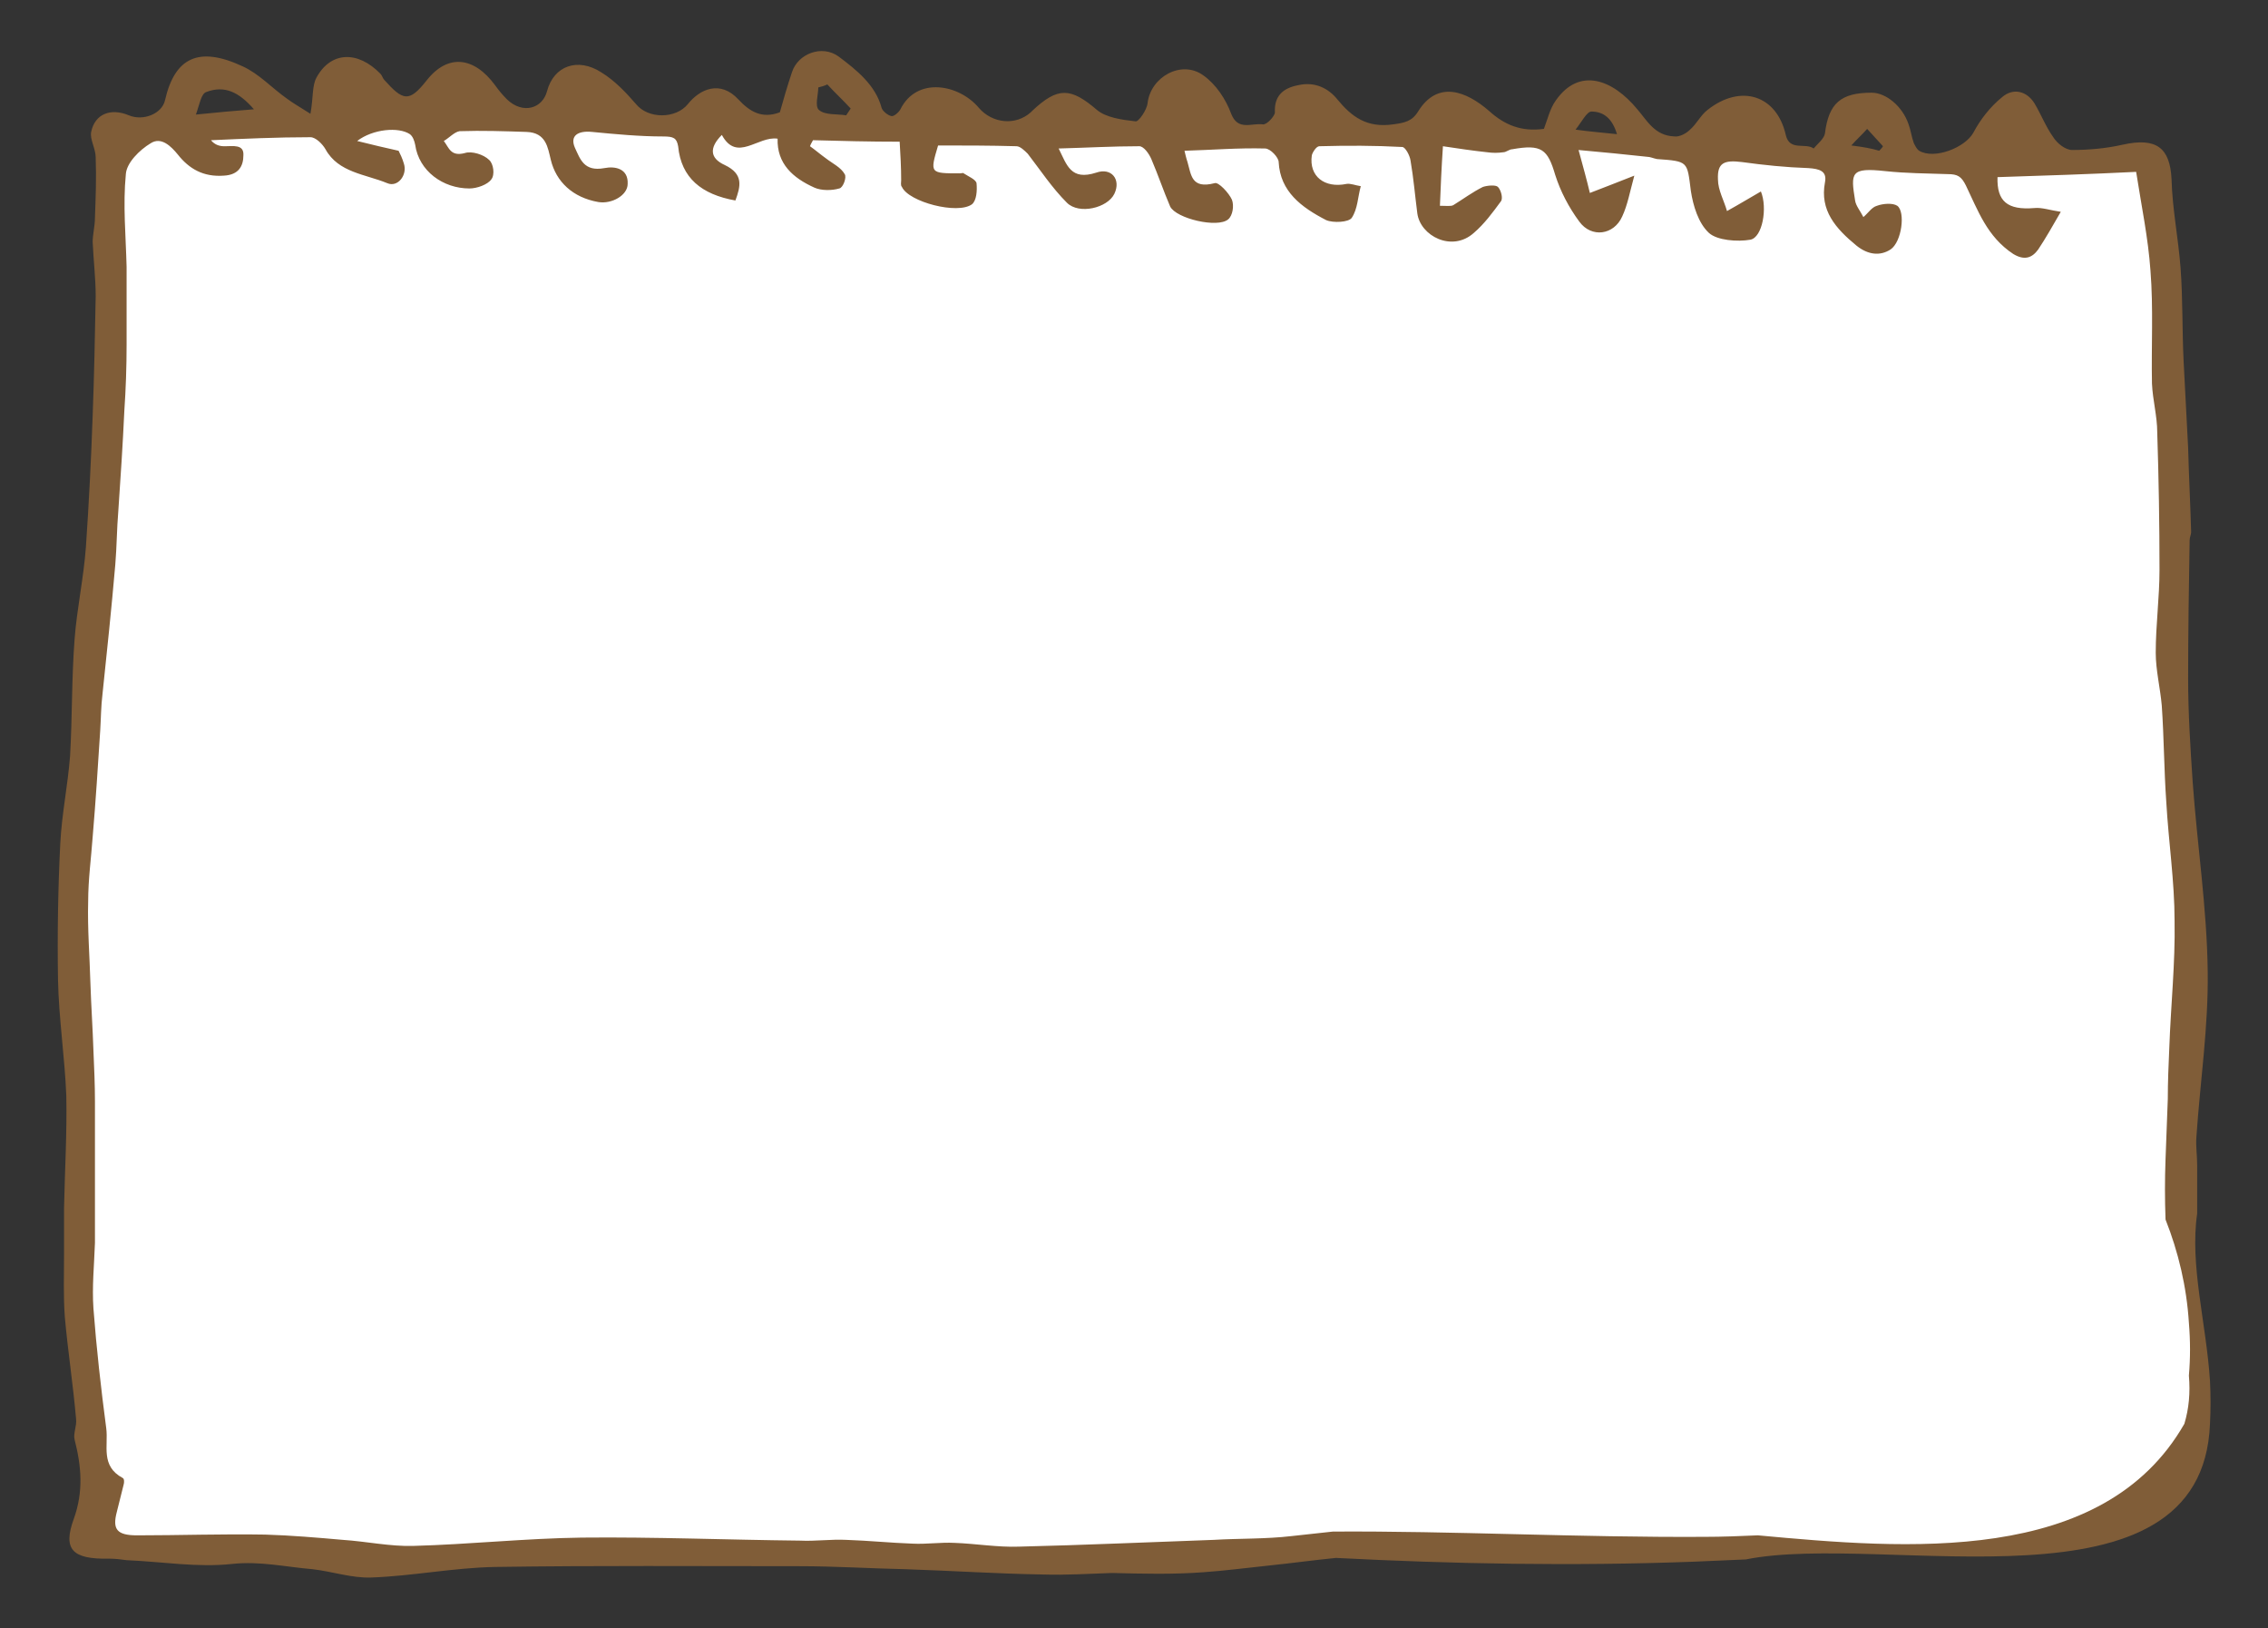 <?xml version="1.0" encoding="utf-8"?>
<!-- Generator: Adobe Illustrator 21.1.0, SVG Export Plug-In . SVG Version: 6.00 Build 0)  -->
<svg version="1.1" id="レイヤー_1" xmlns="http://www.w3.org/2000/svg" xmlns:xlink="http://www.w3.org/1999/xlink" x="0px"
	 y="0px" viewBox="0 0 301 216" style="enable-background:new 0 0 301 216;" xml:space="preserve">
<rect x="0" y="0" width="301" height="216" fill="#333333" stroke="none"/>
<style type="text/css">
	.st0{fill-rule:evenodd;clip-rule:evenodd;fill:#805D38;}
	.st1{fill-rule:evenodd;clip-rule:evenodd;fill:#FFFFFF;}
</style>
<g>
	<path class="st0" d="M159.7,208.6c2.9-0.2,5.9-0.6,8.8-0.9c2.9-0.3,5.8-0.7,8.8-1c15.5,0.8,31.4,1.1,47.5,0.5
		c2.3-0.1,4.6-0.2,6.9-0.3c18.4-3.7,60.6,8.2,61.6-18c0.1-1.9,0.1-3.8,0-5.7c-0.5-7.7-2.7-15.3-1.7-22.2c0-2.1,0-4.3,0-6.4
		c0-1.3-0.2-2.5-0.1-3.8c0.5-7.3,1.6-14.6,1.5-21.9c-0.1-8.4-1.4-16.8-2-25.2c-0.3-4.5-0.6-9.1-0.6-13.7c0-6.1,0.1-12.2,0.2-18.3
		c0-0.4,0.2-0.8,0.2-1.1c-0.1-3.7-0.3-7.4-0.4-11.2c-0.2-3.8-0.4-7.7-0.6-11.5c-0.2-4.1-0.1-8.2-0.4-12.3c-0.3-4-1.1-7.9-1.2-11.8
		c-0.2-4.2-2-5.6-6.5-4.6c-2.2,0.5-4.5,0.7-6.7,0.7c-0.9,0-2-0.9-2.5-1.7c-1-1.4-1.6-3-2.5-4.5c-1-1.6-2.8-2.1-4.3-0.8
		c-1.6,1.3-2.9,3-3.8,4.7c-1.1,2-5.2,3.6-7.2,2.4c-0.3-0.2-0.5-0.6-0.7-1c-0.3-0.8-0.4-1.7-0.7-2.5c-0.8-2.4-3-4.2-4.9-4.2
		c-4.1,0-5.7,1.4-6.2,5.4c-0.1,0.7-1,1.4-1.5,2c-1.1-0.8-3.2,0.4-3.7-1.8c-1.2-5.3-6-6.8-10.4-3.3c-0.9,0.7-1.4,1.8-2.3,2.6
		c-0.5,0.5-1.4,1-2.1,0.9c-2.6-0.1-3.6-2.1-4.9-3.6c-3.3-4-7.7-5.6-10.8-1.2c-0.8,1.1-1.1,2.5-1.6,3.8c-3,0.4-5.2-0.5-7.3-2.4
		c-3-2.6-6.8-4.1-9.4,0.1c-0.8,1.3-1.8,1.5-3.3,1.7c-3.5,0.5-5.5-1-7.4-3.3c-1.2-1.5-3-2.4-5.2-1.9c-2.1,0.4-3.2,1.5-3.1,3.6
		c0,0.5-1.1,1.7-1.6,1.6c-1.5-0.2-3.3,0.9-4.2-1.4c-0.7-1.9-2-3.9-3.7-5.1c-2.9-2.1-7,0.2-7.4,3.7c-0.1,0.9-1.2,2.5-1.6,2.4
		c-1.8-0.2-3.9-0.5-5.1-1.5c-3.5-3-5.2-3.1-8.6,0.1c-0.1,0.1-0.1,0.1-0.2,0.2c-2,1.8-5.1,1.5-6.9-0.6c-2.6-3.1-8.2-4.2-10.4,0.2
		c-0.2,0.4-0.9,1-1.2,0.9c-0.5-0.1-1.2-0.7-1.3-1.1c-0.8-3-3.3-5-5.7-6.8c-2.2-1.6-5.4-0.4-6.2,2.1c-0.6,1.8-1.1,3.5-1.6,5.3
		c-2.4,0.9-4-0.1-5.5-1.7c-2.4-2.6-5.1-1.4-6.7,0.6c-1.6,2-5.3,2-6.9,0c-1.3-1.5-2.8-3.1-4.6-4.2c-3.1-2-6.3-0.9-7.2,2.5
		c-0.6,2.3-3.2,3.1-5.3,1.1c-0.6-0.6-1.1-1.2-1.6-1.9c-2.8-3.8-6.3-4.2-9.1-0.6c-2.3,2.9-3.1,2.7-5.6-0.1c-0.2-0.2-0.3-0.6-0.5-0.8
		c-3-3.1-6.6-3-8.5,0.5c-0.6,1.1-0.4,2.6-0.8,4.8c-1.4-0.9-2.3-1.4-3.1-2c-2-1.4-3.7-3.3-5.9-4.3c-5.8-2.7-9-1.2-10.3,4.5
		c-0.4,1.8-2.9,2.8-4.8,2c-2.4-1-4.5-0.2-5,2.2c-0.2,1,0.6,2.2,0.6,3.4c0.1,2.7,0,5.3-0.1,8c0,1.1-0.3,2.2-0.3,3.2
		c0.1,2.4,0.4,4.8,0.4,7.2c-0.1,5.3-0.2,10.5-0.4,15.8c-0.2,5.8-0.5,11.7-0.9,17.5c-0.3,4.1-1.2,8.2-1.5,12.2
		c-0.4,5.2-0.3,10.3-0.6,15.5c-0.3,3.9-1.1,7.7-1.3,11.6c-0.3,6-0.4,12.1-0.3,18.1c0.1,5.1,0.9,10.3,1.1,15.4
		c0.1,5-0.2,9.9-0.3,14.9c0,2,0,4.1,0,6.1c0,2.8-0.1,5.5,0.1,8.3c0.4,4.5,1.1,9,1.5,13.6c0.1,0.9-0.4,1.9-0.2,2.7
		c0.9,3.5,1.2,6.9-0.1,10.5c-1.5,4.1-0.2,5.4,4.7,5.3c0.8,0,1.6,0.1,2.3,0.2c4.7,0.2,9.4,1,14,0.5c3.7-0.4,7.1,0.4,10.7,0.7
		c2.6,0.3,5.2,1.2,7.8,1.1c5.5-0.2,10.9-1.3,16.4-1.4c13.4-0.2,26.9-0.1,40.4-0.1c4.7,0,9.4,0.3,14.1,0.4c6.1,0.2,12.1,0.6,18.2,0.7
		c3.1,0.1,6.2-0.1,9.2-0.2C151.6,208.8,155.7,208.9,159.7,208.6z M27.4,12.2c2.4-0.9,4.3,0,6.3,2.3c-2.6,0.2-4.7,0.4-7.7,0.7
		C26.5,13.8,26.7,12.4,27.4,12.2z M108.7,14.6c-0.6-0.5-0.1-2-0.1-3c0.4-0.1,0.8-0.2,1.2-0.4c1,1.1,2.1,2.1,3.1,3.2
		c-0.2,0.3-0.4,0.6-0.6,0.9C111.1,15.1,109.5,15.3,108.7,14.6z M209.1,17.2c0.8-1,1.5-2.4,2.1-2.4c1.7,0,2.8,1,3.4,3
		C212.8,17.6,211.3,17.5,209.1,17.2z M245.7,19.3c0.8-0.9,1.5-1.5,2.1-2.2c0.7,0.8,1.4,1.5,2.1,2.3c-0.1,0.2-0.3,0.4-0.5,0.6
		C248.4,19.7,247.3,19.5,245.7,19.3z"/>
	<path class="st1" d="M97.6,26.6c0.7-1.9,1.1-3.5-1.4-4.7c-2-0.9-2.1-2.3-0.4-4c2,3.7,4.8,0.1,7.4,0.5c-0.1,3.3,2,5.2,4.9,6.5
		c0.9,0.4,2.3,0.4,3.3,0.1c0.5-0.1,1-1.5,0.7-1.9c-0.5-0.9-1.6-1.4-2.5-2.1c-0.7-0.5-1.4-1.1-2.1-1.6c0.1-0.3,0.3-0.6,0.4-0.8
		c3.7,0.1,7.4,0.2,11.5,0.2c0.1,1.7,0.2,3.4,0.2,5.1c0,0.3-0.1,0.7,0.1,0.9c0.9,2,7.4,3.7,9.3,2.3c0.6-0.5,0.7-1.8,0.6-2.8
		c-0.1-0.5-1.1-0.9-1.7-1.3c-0.1-0.1-0.3,0-0.5,0c-4,0-4,0-2.9-3.7c3.4,0,6.9,0,10.4,0.1c0.5,0,1.1,0.6,1.5,1
		c1.7,2.2,3.2,4.5,5.2,6.5c1.6,1.6,5.4,0.7,6.3-1.2c0.9-1.9-0.4-3.5-2.4-2.8c-3.4,1.1-3.9-1-5-3.2c3.7-0.1,7.2-0.3,10.7-0.3
		c0.6,0,1.3,1,1.6,1.7c0.9,2.1,1.6,4.2,2.5,6.3c0.8,1.6,6.3,2.9,7.7,1.7c0.6-0.5,0.8-1.8,0.5-2.6c-0.4-0.9-1.8-2.4-2.3-2.2
		c-3.1,0.8-3.1-1.1-3.6-2.8c-0.2-0.6-0.3-1.1-0.4-1.5c3.6-0.1,7.1-0.4,10.7-0.3c0.7,0,1.8,1.2,1.8,1.8c0.2,3.9,3,6,6.3,7.7
		c0.9,0.4,3,0.3,3.4-0.3c0.8-1.2,0.8-2.8,1.2-4.2c-0.7-0.1-1.4-0.4-1.9-0.3c-2.9,0.6-5-1-4.6-3.8c0.1-0.4,0.6-1.2,1-1.2
		c3.7-0.1,7.3-0.1,11,0.1c0.4,0,1,1.1,1.1,1.8c0.4,2.3,0.6,4.7,0.9,7c0.4,3,4.6,5.2,7.5,2.6c1.4-1.2,2.5-2.7,3.6-4.2
		c0.3-0.4,0-1.5-0.4-1.9c-0.3-0.3-1.4-0.2-2,0c-1.4,0.7-2.6,1.6-3.9,2.4c-0.3,0.2-0.9,0.1-1.8,0.1c0.1-2.5,0.2-4.9,0.4-7.9
		c2,0.3,4,0.6,5.9,0.8c0.7,0.1,1.4,0.1,2.1,0c0.4,0,0.8-0.4,1.2-0.4c3.9-0.7,4.7,0,5.7,3.4c0.7,2.2,1.8,4.3,3.2,6.2
		c1.6,2.2,4.6,1.8,5.7-0.7c0.7-1.5,1-3.2,1.6-5.4c-2.3,0.9-3.8,1.5-5.9,2.3c-0.4-1.7-0.9-3.5-1.5-5.7c3.4,0.3,6.3,0.6,9.1,0.9
		c0.4,0,0.8,0.2,1.3,0.3c4.2,0.3,4,0.3,4.5,4.2c0.3,2,1,4.3,2.4,5.6c1.1,1,3.8,1.2,5.5,0.9c1.6-0.3,2.3-4.2,1.4-6.4
		c-1.4,0.8-2.7,1.6-4.5,2.6c-0.4-1.4-1.2-2.8-1.2-4.2c-0.1-2.2,0.8-2.6,3.2-2.3c2.9,0.4,5.8,0.7,8.8,0.8c1.5,0.1,2.5,0.4,2.2,1.9
		c-0.7,3.7,1.4,6.1,4.2,8.4c1.5,1.2,3.1,1.4,4.5,0.5c1.5-1,2-5,0.9-5.8c-0.6-0.4-1.9-0.3-2.7,0c-0.7,0.2-1.1,0.9-1.8,1.5
		c-0.4-0.8-1-1.5-1.1-2.2c-0.6-3.7-0.6-4.4,4-3.9c2.8,0.3,5.5,0.3,8.3,0.4c1.3,0,1.8,0.3,2.4,1.5c1.6,3.3,2.8,6.8,6.3,9.1
		c1.5,0.9,2.5,0.5,3.3-0.6c1-1.5,1.9-3.1,3-5c-1.4-0.2-2.5-0.6-3.5-0.5c-3.6,0.3-5-0.9-4.9-4.1c6.2-0.2,12.4-0.4,18.4-0.7
		c0.7,4.5,1.6,8.8,1.9,13.1c0.4,5,0.1,10,0.2,15c0.1,2.2,0.7,4.3,0.7,6.5c0.2,6.1,0.3,12.1,0.3,18.2c0,3.7-0.5,7.3-0.5,11
		c0,2.3,0.6,4.7,0.8,7c0.3,4.3,0.3,8.6,0.6,12.8c0.3,5.3,1.1,10.5,1.1,15.8c0.1,5.6-0.5,11.2-0.7,16.8c-0.1,2.3-0.2,4.5-0.2,6.8
		c-0.1,2.7-0.2,5.3-0.3,8c-0.1,2.7-0.1,5.3,0,8c1.7,4.3,2.8,8.9,3.1,13.7c0.2,2.4,0.2,4.7,0,7c0.2,2.3,0,4.4-0.6,6.4
		c-10.8,18.9-37.1,16.6-56.6,14.8c-2.3,0.1-4.7,0.2-7.1,0.2c-16.6,0.1-33.6-0.8-49.3-0.7c-1.8,0.2-3.6,0.4-5.5,0.6
		c-3.4,0.4-6.9,0.3-10.3,0.5c-8.6,0.3-17.3,0.7-25.9,0.9c-2.8,0.1-5.7-0.4-8.5-0.5c-1.9-0.1-3.7,0.2-5.6,0.1
		c-2.9-0.1-5.8-0.4-8.8-0.5c-2-0.1-4.1,0.2-6.1,0.1c-9.7-0.1-19.3-0.5-29-0.4c-7.5,0.1-14.9,0.9-22.3,1.1c-3.1,0.1-6.3-0.6-9.4-0.8
		c-3.4-0.3-6.9-0.6-10.3-0.7c-5.7-0.1-11.4,0.1-17,0.1c-2.7,0-3.3-0.8-2.7-3.1c0.3-1.2,0.6-2.4,0.9-3.6c0.1-0.3,0.1-0.8-0.1-0.9
		c-3-1.6-1.9-4.3-2.2-6.6c-0.7-5.3-1.3-10.6-1.7-15.9c-0.2-2.9,0.1-5.8,0.2-8.7c0-1.9,0-3.8,0-5.7c0-4.4,0-8.8,0-13.1
		c0-2.2-0.1-4.4-0.2-6.7c-0.1-3-0.3-5.9-0.4-8.9c-0.1-3.6-0.4-7.3-0.3-10.9c0-2.9,0.4-5.8,0.6-8.6c0.4-4.7,0.7-9.4,1-14.1
		c0.1-1.6,0.1-3.2,0.3-4.8c0.6-5.7,1.2-11.4,1.7-17.2c0.2-2.4,0.2-4.7,0.4-7.1c0.3-4.4,0.6-8.9,0.8-13.3c0.2-2.9,0.3-5.8,0.3-8.8
		c0-3.4,0-6.9,0-10.3c-0.1-4.1-0.5-8.2-0.1-12.3c0.1-1.5,1.8-3.2,3.3-4.1c1.4-0.9,2.7,0.4,3.6,1.5c1.5,1.9,3.4,3,6.1,2.8
		c2-0.1,2.6-1.3,2.6-2.7c0.1-1.5-1.4-1.2-2.5-1.2c-0.7,0-1.3-0.2-1.8-0.8c4.4-0.2,8.8-0.4,13.2-0.4c0.7,0,1.6,0.9,2,1.6
		c1.7,3.1,5.3,3.3,8.2,4.5c1.4,0.6,2.7-1.1,2.2-2.6c-0.2-0.7-0.5-1.3-0.7-1.7c-1.8-0.4-3.5-0.8-5.5-1.3c2.1-1.6,5.5-1.9,7-0.9
		c0.4,0.3,0.6,0.9,0.7,1.4c0.5,3.5,3.7,5.8,7.2,5.8c1,0,2.4-0.5,2.9-1.2c0.5-0.6,0.3-2.1-0.3-2.6c-0.7-0.7-2.3-1.2-3.2-0.9
		c-1.9,0.5-2.1-0.7-2.8-1.6c0.7-0.4,1.4-1.2,2.1-1.3c3-0.1,5.9,0,8.9,0.1c2.6,0.1,2.8,2.1,3.2,3.7c0.7,2.9,2.9,5,6.3,5.6
		c1.8,0.3,3.9-0.9,3.9-2.4c0.1-2-1.6-2.4-3.1-2.1c-2.7,0.5-3.2-1.2-3.9-2.7c-0.7-1.6,0.4-2.3,2.3-2.1c3.1,0.3,6.3,0.6,9.4,0.6
		c1.4,0,1.8,0.2,2,1.3C90.4,23.6,93.1,25.8,97.6,26.6z"/>
</g>
</svg>
